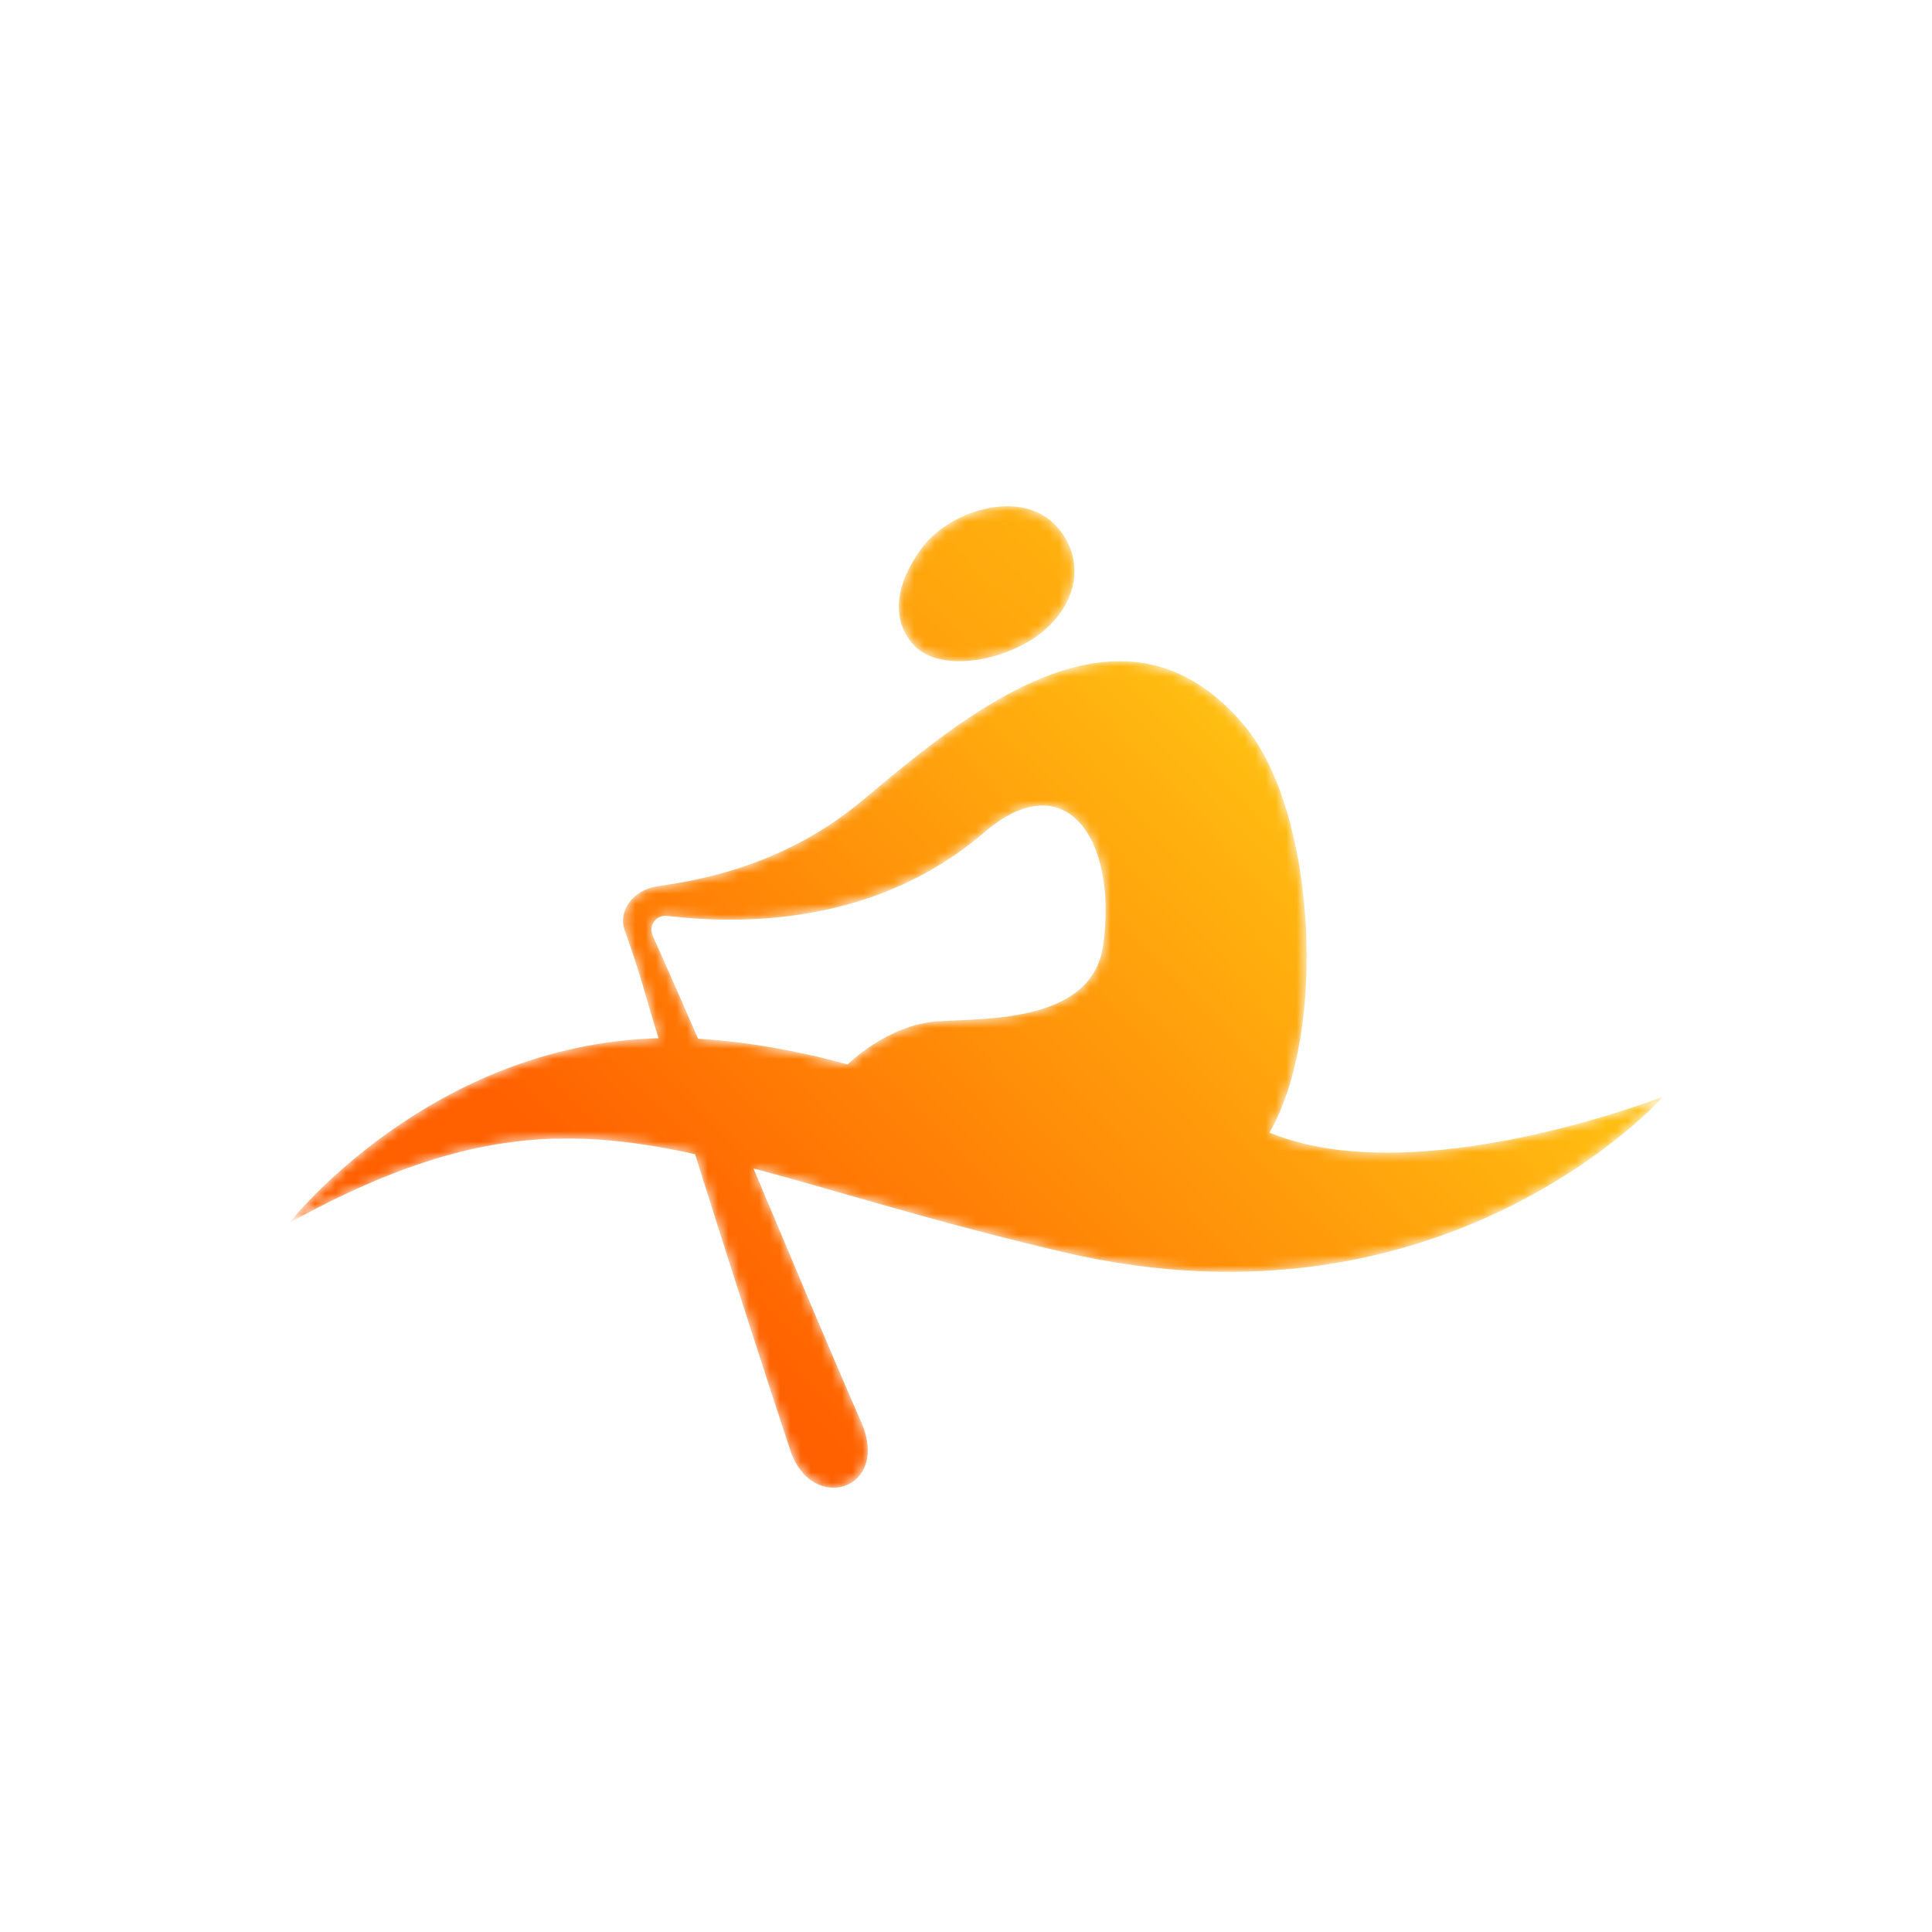 <?xml version="1.0" encoding="UTF-8"?>
<svg width="187px" height="187px" viewBox="0 0 187 187" version="1.1" xmlns="http://www.w3.org/2000/svg" xmlns:xlink="http://www.w3.org/1999/xlink">
    <title>Rowing</title>
    <defs>
        <path d="M2.35,3.88 C-0.204,7.202 -0.94,10.87 1.471,13.464 L1.471,13.464 C3.484,15.629 8.199,15.434 12.141,13.328 L12.141,13.328 C16.644,10.921 18.555,6.047 15.541,2.261 L15.541,2.261 C14.263,0.655 12.429,0.001 10.501,0 L10.501,0 C7.383,0 4.018,1.712 2.35,3.88" id="path-1"></path>
        <linearGradient x1="-310.631%" y1="361.919%" x2="149.173%" y2="-34.919%" id="linearGradient-3">
            <stop stop-color="#FF6000" offset="0%"></stop>
            <stop stop-color="#FFBD11" offset="100%"></stop>
        </linearGradient>
        <path d="M55.436,13.508 C48.199,19.559 40.248,21.142 35.786,21.756 L35.786,21.756 C33.081,22.128 31.836,24.31 32.459,26.031 L32.459,26.031 C34.09,30.538 34.412,32.258 35.739,36.486 L35.739,36.486 C13.532,37.096 0,54.36 0,54.36 L0,54.36 C16.25,45.422 26.397,44.894 39.272,47.712 L39.272,47.712 C42.369,57.53 45.323,66.801 48.482,76.349 L48.482,76.349 C50.556,82.62 58.215,80.212 55.37,73.678 L55.37,73.678 C51.706,65.267 48.436,57.397 44.931,49.095 L44.931,49.095 C52.994,51.234 62.408,54.267 74.937,57.2 L74.937,57.2 C111.986,65.873 133,42.126 133,42.126 L133,42.126 C133,42.126 109.118,51.52 94.875,45.622 L94.875,45.622 C100.534,35.818 99.355,14.55 92.493,6.294 L92.493,6.294 C88.716,1.748 84.576,0 80.366,0 L80.366,0 C71.45,0 62.22,7.835 55.436,13.508 M67.268,16.567 C75.097,9.842 80.19,17.145 78.788,27.432 L78.788,27.432 C77.758,34.997 67.565,34.538 62.732,34.858 L62.732,34.858 C57.9,35.18 54.034,39.034 54.034,39.034 L54.034,39.034 C54.034,39.034 47.125,36.971 39.569,36.539 L39.569,36.539 C38.184,33.345 36.725,30.025 35.172,26.551 L35.172,26.551 C34.743,25.591 35.518,24.531 36.567,24.652 L36.567,24.652 C38.574,24.886 40.617,25.015 42.669,25.015 L42.669,25.015 C51.27,25.015 60.055,22.762 67.268,16.567" id="path-4"></path>
        <linearGradient x1="25.031%" y1="68.653%" x2="83.883%" y2="33.358%" id="linearGradient-6">
            <stop stop-color="#FF6000" offset="0%"></stop>
            <stop stop-color="#FFBD11" offset="100%"></stop>
        </linearGradient>
    </defs>
    <g id="Rowing" stroke="none" stroke-width="1" fill="none" fill-rule="evenodd">
        <rect  x="0" y="0" width="187" height="187"></rect>
        <g id="Group-7" transform="translate(28, 49)">
            <g id="Group-3" transform="translate(59, 0)">
                <mask id="mask-2" fill="white">
                    <use xlink:href="#path-1"></use>
                </mask>
                <g id="Clip-2"></g>
                <path d="M2.35,3.88 C-0.204,7.202 -0.94,10.87 1.471,13.464 L1.471,13.464 C3.484,15.629 8.199,15.434 12.141,13.328 L12.141,13.328 C16.644,10.921 18.555,6.047 15.541,2.261 L15.541,2.261 C14.263,0.655 12.429,0.001 10.501,0 L10.501,0 C7.383,0 4.018,1.712 2.35,3.88" id="Fill-1" fill="url(#linearGradient-3)" mask="url(#mask-2)"></path>
            </g>
            <g id="Group-6" transform="translate(0, 15)">
                <mask id="mask-5" fill="white">
                    <use xlink:href="#path-4"></use>
                </mask>
                <g id="Clip-5"></g>
                <path d="M55.436,13.508 C48.199,19.559 40.248,21.142 35.786,21.756 L35.786,21.756 C33.081,22.128 31.836,24.31 32.459,26.031 L32.459,26.031 C34.09,30.538 34.412,32.258 35.739,36.486 L35.739,36.486 C13.532,37.096 0,54.36 0,54.36 L0,54.36 C16.25,45.422 26.397,44.894 39.272,47.712 L39.272,47.712 C42.369,57.53 45.323,66.801 48.482,76.349 L48.482,76.349 C50.556,82.62 58.215,80.212 55.37,73.678 L55.37,73.678 C51.706,65.267 48.436,57.397 44.931,49.095 L44.931,49.095 C52.994,51.234 62.408,54.267 74.937,57.2 L74.937,57.2 C111.986,65.873 133,42.126 133,42.126 L133,42.126 C133,42.126 109.118,51.52 94.875,45.622 L94.875,45.622 C100.534,35.818 99.355,14.55 92.493,6.294 L92.493,6.294 C88.716,1.748 84.576,0 80.366,0 L80.366,0 C71.45,0 62.22,7.835 55.436,13.508 M67.268,16.567 C75.097,9.842 80.19,17.145 78.788,27.432 L78.788,27.432 C77.758,34.997 67.565,34.538 62.732,34.858 L62.732,34.858 C57.9,35.18 54.034,39.034 54.034,39.034 L54.034,39.034 C54.034,39.034 47.125,36.971 39.569,36.539 L39.569,36.539 C38.184,33.345 36.725,30.025 35.172,26.551 L35.172,26.551 C34.743,25.591 35.518,24.531 36.567,24.652 L36.567,24.652 C38.574,24.886 40.617,25.015 42.669,25.015 L42.669,25.015 C51.27,25.015 60.055,22.762 67.268,16.567" id="Fill-4" fill="url(#linearGradient-6)" mask="url(#mask-5)"></path>
            </g>
        </g>
    </g>
</svg>